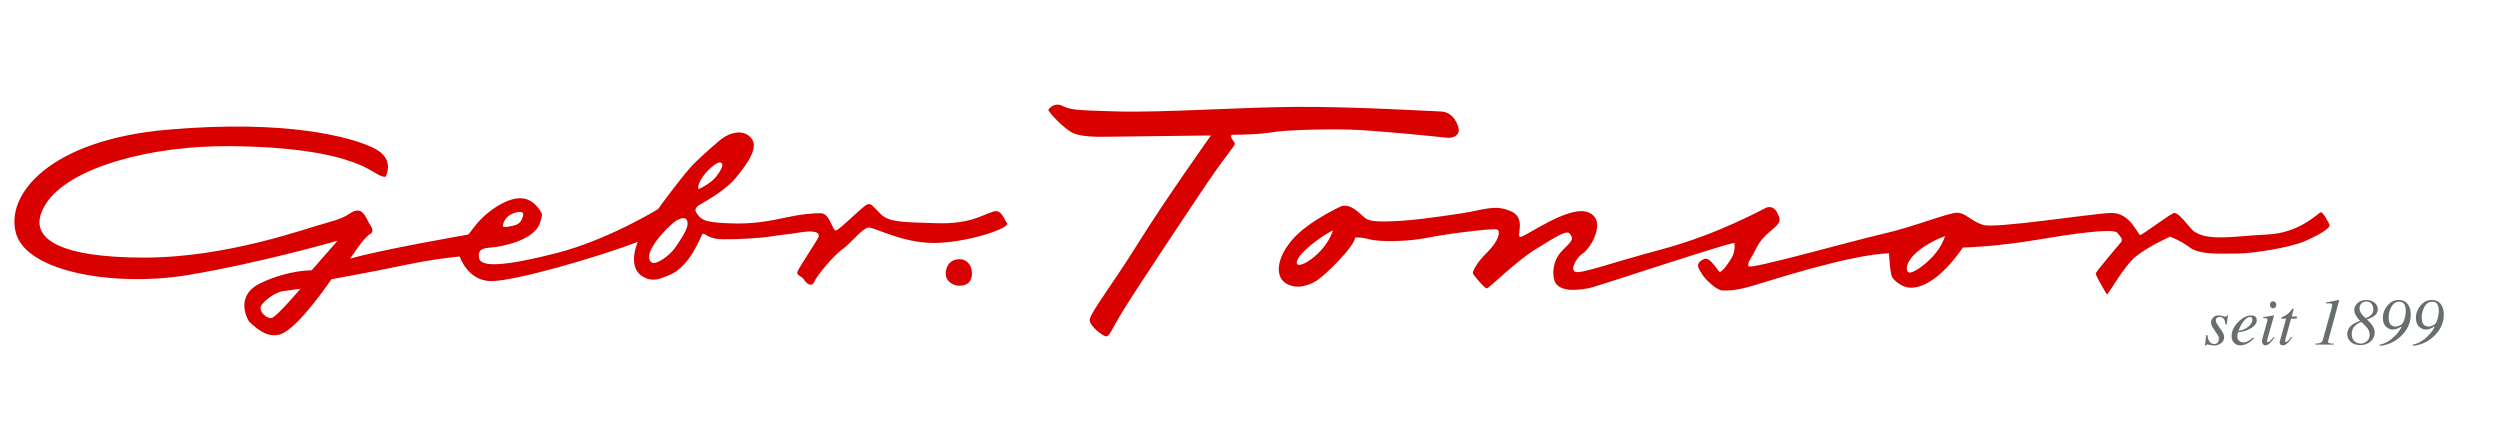 <svg fill="#d90000" stroke-linejoin="round" stroke-miterlimit="2" version="1.1" viewBox="0 0 528 90" xml:space="preserve" xmlns="http://www.w3.org/2000/svg">
        <g transform="translate(142.86 45.066)">
            <path d="m0 6.873c-1.29 2.013-4.412 4.255-5.34 3.417-2.064-1.863 3.68-7.692 5.083-8.605 1.343-0.875 2.08-0.756 2.336-0.434 0.976 1.229-0.788 3.61-2.079 5.622m-85.485 15.225c-1.019 0.217-3.145-1.562-2.029-2.896 1.116-1.333 3.015-2.565 4.423-2.785 1.407-0.219 3.685-0.491 3.685-0.491s-5.061 5.954-6.079 6.172m48.841-19.382c0-1.086 0.885-2.059 1.579-2.438 1-0.547 3.06-1.127 2.662 0.275-0.287 1.013-0.688 1.516-1.36 1.829-0.614 0.263-2.881 0.738-2.881 0.334m43.273-11.729c1.632-1.633 2.455-1.972 2.92-1.612 0.465 0.361-0.235 1.698-1.163 2.886-0.929 1.188-3.217 2.468-3.621 2.57-0.457 0.115-0.094-1.885 1.864-3.844m59.958 8.749c-2.013 0.619-4.688 2.57-11.734 2.337-7.046-0.231-9.947-0.169-11.728-1.95-1.78-1.781-1.877-2.205-2.729-2.05s-5.943 5.457-6.717 5.534c-0.774 0.078-1.239-3.639-3.175-3.639s-4.026 0.155-8.285 1.085c-4.259 0.928-7.665 1.238-11.924 1.006-4.259-0.233-5.095-0.615-6.117-2.246-0.413-0.659 0.077-1.161 0.465-1.471 0.387-0.309 5.497-2.865 8.052-6.039 2.555-3.175 4.682-6.237 3.134-8.173-1.549-1.935-4.527-1.429-6.85 0.584s-4.594 3.958-6.297 5.894c-1.704 1.935-5.996 7.637-6.568 8.494 0 0-10.596 6.519-21.514 9.306s-15.856 2.978-16.261 1.084c-0.447-2.095 1.084-2.168 2.865-2.323 1.781-0.154 8.803-1.417 9.989-5.188 0.253-0.806 0.599-1.611 0.278-2.157-1.018-1.73-2.744-3.576-5.776-2.875-3.32 0.768-6.625 3.629-8.13 5.574l-1.507 1.949s-18.392 3.162-24.974 5.097c0 0 3.097-4.8 4.336-5.264 0 0 0.851-0.465 0-1.704-0.852-1.239-1.394-3.484-3.02-3.175-1.626 0.31-1.316 1.239-5.962 2.478s-21.216 7.433-38.87 7.433-25.552-3.948-20.674-11.46c4.878-7.51 21.835-12.233 38.87-12.079 17.035 0.156 24.158 2.633 27.178 3.872s4.336 2.633 5.575 2.633c0 0 2.323-3.794-2.477-6.118-4.801-2.322-18.274-6.039-43.439-3.871s-34.456 13.86-32.056 21.991c2.4 8.13 20.983 11.262 36.315 8.708 15.331-2.556 31.578-7.242 31.578-7.242l-5.484 6.254s-4.724-0.132-10.685 2.655c-5.963 2.788-2.553 8.131-2.553 8.131 2.102 2.101 4.788 3.916 7.508 2.322 3.891-2.282 9.911-11.228 9.911-11.228s8.682-1.557 15.263-2.951c6.582-1.394 11.837-1.849 11.837-1.849s1.647 5.195 6.681 5.195c5.032 0 22.324-5.023 30.919-8.275 0 0-2.242 5.023 0.789 7.134 2.212 1.541 4.027 0.614 5.824-0.105 4.662-1.867 6.805-8.671 7.095-8.752 0.542-0.153 1.19 1.164 4.365 1.164s7.545-0.19 10.279-0.637c2.042-0.334 3.916-0.463 5.594-0.757 3.587-0.628 4.646 0 4.181 1.007-0.464 1.006-4.181 6.504-4.413 7.278-0.233 0.775 1.006 0.929 1.393 1.626 0.388 0.697 1.626 1.781 2.168 0.464 0.542-1.315 4.114-5.573 5.972-6.888 1.858-1.317 4.25-4.571 5.565-4.571 1.317 0 7.047 3.252 13.706 3.252s15.534-2.888 15.534-4.053c-0.872-1.262-1.287-3.311-3.3-2.451"/>
        </g>
    <g transform="matrix(-1 -.01 -.01 1 202.28 60.343)">
            <path d="m-0.367-5.602c2.373 0.024 2.951 1.883 2.938 3.173s-1.339 2.444-2.938 2.427c-1.6-0.016-2.624-0.854-2.606-2.607 0.018-1.755 1.109-3.008 2.606-2.993"/>
        </g>
    <g transform="translate(260.55 64.152)">
            <path d="m0-35.696c1.394 0 5.42-0.052 8.053-0.517 2.633-0.464 11.151-0.722 16.519-0.567s18.633 1.497 20.285 1.704c1.653 0.205 2.633-0.569 2.685-1.498 0.053-0.93-1.033-3.924-3.717-4.027-2.682-0.103-18.375-1.032-30.248-0.98-11.874 0.051-28.365 1.228-38.07 0.971-9.705-0.259-10.06-0.426-11.713-1.2-1.651-0.775-2.767 0.539-2.922 0.849-0.155 0.309 3.419 4.205 5.379 4.979 1.962 0.775 4.944 0.75 7.99 0.699 3.046-0.053 20.958-0.258 20.958-0.258s-9.6 13.471-15.382 22.763c-5.782 9.291-10.376 14.973-10.221 16.314 0.155 1.34 2.838 3.353 3.51 3.353 0.671 0 1.239-1.703 3.716-5.729 2.478-4.026 13.421-20.493 17.5-26.532 4.078-6.04 6.04-8.053 5.937-8.466-0.104-0.414-1.653-1.858-0.259-1.858"/>
        </g>
    <g transform="translate(408.2 51.379)">
            <path d="m0 2.788c-2.013 2.168-4.232 3.51-4.955 3.405-0.723-0.103-1.084-1.96 1.549-4.282 2.633-2.323 5.987-3.408 5.987-3.408s-0.567 2.117-2.581 4.285m-129.26-1.239c-2.014 2.168-3.963 3.111-4.685 3.008-0.722-0.105-0.633-1.334 2-3.658 2.632-2.323 5.265-3.635 5.265-3.635s-0.567 2.117-2.58 4.285m213.04-5.523c-0.361-0.722-1.342-2.581-1.806-2.581-0.465 0-4.335 4.387-11.253 4.697s-13.679 1.755-16.208-1.29c-2.531-3.046-2.995-3.201-3.511-3.252-0.518-0.052-6.557 4.491-7.124 4.646s-2.065-4.801-6.297-4.646c-4.233 0.155-24.516 3.382-27.045 2.505-2.528-0.877-3.515-2.402-5.219-2.557-1.703-0.155-8.973 2.889-15.735 4.437-6.762 1.549-28.037 7.591-28.45 6.867-0.414-0.722 0.41-1.396 1.597-3.821 1.189-2.425 3.263-3.711 4.235-4.696 1.19-1.207 0.54-1.845 0.333-2.464-0.207-0.62-0.972-1.886-2.398-1.408-0.638 0.214-9.911 5.524-21.99 8.776s-17.448 5.368-18.48 4.749c-1.033-0.62 0.413-3.096 1.807-3.973 1.394-0.878 5.141-6.891 1.012-8.544-4.13-1.652-13.455 5.341-14.384 5.186-0.927-0.154 1.437-4.026-2.073-5.472-3.51-1.445-5.484-0.203-10.801 0.572-5.315 0.774-9.654 1.427-14.225 1.599-4.49 0.169-5.127-0.204-6.057-1.028-0.929-0.827-2.666-2.69-4.576-2.174 0 0-7.019 3.15-10.427 7.124-3.407 3.974-3.562 7.743-1.394 9.137s4.747 0.618 6.554-0.517c1.808-1.134 7.795-6.968 8.157-9.085 0 0 0.983-0.208 3.046 0.361 2.065 0.568 8.154 0.493 12.181-0.332s13.99-2.094 14.765-1.732c0.773 0.362 0.309 2.428-2.117 4.802-2.425 2.373-2.996 4.025-3.046 4.335-0.051 0.31 2.503 3.281 2.968 3.281s6.236-5.838 10.514-8.4c4.037-2.418 6.442-4.173 7.114-3.037 0.672 1.134 0.571 1.188-1.702 3.459-2.272 2.271-2.151 5.735-1.395 6.865 1.476 2.207 5.783 1.238 6.97 1.084 1.187-0.155 29.836-9.755 30.765-9.55 0 0 0.36 1.548-0.568 3.149-0.929 1.6-2.066 2.942-2.478 2.942-0.413 0-2.01-3.363-3.407-2.685-2.107 1.024-0.928 2.118-0.361 3.15 0.568 1.031 3.045 3.407 4.285 3.459 1.238 0.051 2.888 0.052 6.554-1.032s20.443-6.556 28.651-6.815c0 0 0.194 4.337 0.711 5.11 0.516 0.775 2.129 2.168 3.934 2.168 1.807 0 5.796-1.055 10.958-8.49 0 0 6.904-0.18 14.905-1.523 8-1.343 16.829-2.633 17.706-1.601s1.238 1.498 0.721 2.066c-0.516 0.567-5.161 6.09-5.264 6.503-0.105 0.412 2.117 4.077 2.322 4.438 0.206 0.362 3.453-5.827 6.137-7.995 2.683-2.168 7.232-4.187 7.232-4.187s2.065 0.723 4.233 2.324c2.168 1.6 7.022 1.238 10.068 1.238 3.045 0 11.044-1.236 14.193-2.631 3.15-1.395 5.524-2.789 5.163-3.511"/>
        </g>
    <g transform="translate(465.95 68.844)">
            <path d="m0 1.909h0.225c0.1 0.549 0.218 0.952 0.354 1.206 0.25 0.468 0.623 0.701 1.118 0.701 0.279 0 0.511-0.096 0.699-0.292 0.189-0.195 0.284-0.454 0.284-0.777 0-0.199-0.025-0.364-0.072-0.491-0.048-0.127-0.109-0.243-0.181-0.347l-0.566-0.839c-0.34-0.509-0.554-0.85-0.64-1.022-0.132-0.26-0.198-0.519-0.198-0.778 0-0.395 0.142-0.744 0.426-1.047 0.283-0.3 0.687-0.452 1.21-0.452 0.223 0 0.477 0.041 0.763 0.126 0.287 0.083 0.482 0.125 0.586 0.125 0.114 0 0.198-0.022 0.253-0.067 0.054-0.046 0.104-0.107 0.15-0.184h0.197l-0.28 1.936h-0.224c-0.06-0.442-0.148-0.774-0.265-0.996-0.22-0.413-0.565-0.62-1.037-0.62-0.199 0-0.379 0.062-0.535 0.187-0.158 0.126-0.236 0.309-0.236 0.549 0 0.186 0.036 0.35 0.107 0.491 0.07 0.141 0.229 0.391 0.48 0.749l0.484 0.696c0.251 0.359 0.426 0.652 0.532 0.879 0.104 0.228 0.156 0.474 0.156 0.738 0 0.489-0.209 0.903-0.627 1.24-0.418 0.336-0.916 0.504-1.492 0.504-0.187 0-0.453-0.038-0.798-0.116-0.346-0.078-0.546-0.117-0.6-0.117-0.09 0-0.159 0.021-0.201 0.062-0.044 0.042-0.083 0.103-0.12 0.185h-0.224l0.272-2.229z" fill="#686e6e" fill-rule="nonzero"/>
        </g>
    <g transform="translate(474.89 70.617)">
            <path d="m0-1.659c0.545-0.482 0.817-0.961 0.817-1.438 0-0.173-0.041-0.308-0.122-0.412-0.082-0.101-0.203-0.153-0.361-0.153-0.296 0-0.586 0.127-0.869 0.377-0.284 0.253-0.541 0.536-0.767 0.854-0.241 0.372-0.432 0.728-0.574 1.068-0.077 0.182-0.158 0.388-0.244 0.619 0.868-0.127 1.574-0.432 2.12-0.915m-2.209-0.913c0.899-0.943 1.829-1.417 2.788-1.417 0.355 0 0.637 0.083 0.845 0.246 0.209 0.162 0.314 0.405 0.314 0.727 0 0.653-0.384 1.212-1.149 1.678-0.766 0.465-1.571 0.749-2.416 0.853l-0.389 0.049c-0.058 0.186-0.1 0.335-0.123 0.446s-0.034 0.25-0.034 0.419c0 0.4 0.131 0.711 0.393 0.933 0.26 0.223 0.57 0.334 0.929 0.334 0.342 0 0.702-0.114 1.084-0.34 0.218-0.132 0.534-0.369 0.947-0.709l0.179 0.157c-0.205 0.259-0.499 0.524-0.88 0.797-0.677 0.486-1.356 0.729-2.039 0.729-0.481 0-0.903-0.171-1.267-0.51-0.364-0.34-0.546-0.829-0.546-1.464 0-1.008 0.455-1.985 1.364-2.928" fill="#686e6e" fill-rule="nonzero"/>
        </g>
    <g transform="translate(479.6 71.659)">
            <path d="m0-6.761c-0.132-0.146-0.197-0.321-0.197-0.525 0-0.209 0.065-0.386 0.197-0.533 0.132-0.145 0.291-0.217 0.478-0.217 0.186 0 0.345 0.072 0.48 0.217 0.134 0.147 0.201 0.324 0.201 0.533s-0.067 0.384-0.201 0.528c-0.135 0.143-0.294 0.215-0.48 0.215-0.187 0-0.346-0.073-0.478-0.218m0.645 1.707c0.024 0.016 0.034 0.035 0.029 0.058l-1.376 4.867c-0.065 0.259-0.096 0.414-0.096 0.464 0 0.068 0.014 0.127 0.041 0.177 0.024 0.054 0.08 0.081 0.171 0.081 0.153 0 0.359-0.133 0.613-0.402 0.151-0.159 0.334-0.386 0.552-0.681l0.178 0.149-0.069 0.096c-0.339 0.478-0.622 0.82-0.844 1.029-0.351 0.328-0.691 0.491-1.023 0.491-0.196 0-0.358-0.082-0.487-0.245-0.13-0.163-0.195-0.356-0.195-0.579 0-0.132 9e-3 -0.247 0.028-0.344 0.018-0.098 0.052-0.242 0.102-0.433l0.969-3.504c0.014-0.054 0.026-0.105 0.034-0.15 0.01-0.046 0.015-0.091 0.015-0.136 0-0.164-0.06-0.266-0.182-0.304-0.12-0.039-0.356-0.059-0.71-0.059v-0.224c0.374-0.045 0.644-0.08 0.807-0.106 0.165-0.025 0.33-0.051 0.497-0.078 0.217-0.037 0.423-0.078 0.616-0.123 0.194-0.046 0.304-0.06 0.33-0.044" fill="#686e6e" fill-rule="nonzero"/>
        </g>
    <g transform="translate(481.48 65.888)">
            <path d="m0 6.32c5e-3 -0.048 0.014-0.097 0.027-0.146l1.318-4.757h-1.035c0-0.123 7e-3 -0.201 0.026-0.233 0.018-0.031 0.064-0.064 0.138-0.096 0.461-0.195 0.819-0.385 1.072-0.568 0.255-0.182 0.6-0.533 1.04-1.054l0.109-0.13c0.014-0.019 0.031-0.033 0.051-0.044 0.021-0.012 0.042-0.018 0.066-0.018 0.044 0.01 0.076 0.02 0.093 0.027 0.015 0.033 0.023 0.061 0.025 0.085 3e-3 0.026 1e-3 0.052-4e-3 0.08l-0.401 1.486h1.124l-0.082 0.465h-1.175l-1.257 4.579c-0.023 0.082-0.016 0.161 0.02 0.236s0.098 0.111 0.185 0.111c0.117 0 0.283-0.118 0.499-0.354 0.122-0.127 0.329-0.379 0.619-0.757l0.178 0.104-0.096 0.142c-0.392 0.585-0.735 0.994-1.034 1.223-0.298 0.23-0.582 0.345-0.851 0.345-0.231 0-0.4-0.062-0.506-0.184-0.103-0.123-0.156-0.261-0.156-0.416 0-0.036 3e-3 -0.079 7e-3 -0.126" fill="#686e6e" fill-rule="nonzero"/>
        </g>
    <g transform="translate(489 63.582)">
            <path d="m0 8.97 0.463-6e-3c0.306-0.036 0.548-0.104 0.729-0.202 0.183-0.097 0.308-0.267 0.375-0.507l1.904-6.872c0.031-0.114 0.055-0.211 0.071-0.289 0.018-0.08 0.024-0.151 0.024-0.216 0-0.158-0.051-0.265-0.156-0.32s-0.27-0.081-0.498-0.081l-0.668 0.034v-0.212l0.177-0.026c0.128-0.024 0.466-0.09 1.012-0.199 0.547-0.109 0.937-0.189 1.17-0.239l0.21-0.047 0.129-0.02 0.082 0.047c0 0.028-1e-3 0.054-3e-3 0.083-2e-3 0.026-7e-3 0.053-0.017 0.081l-2.272 8.351c-8e-3 0.036-0.016 0.073-0.023 0.109-8e-3 0.036-0.01 0.072-0.01 0.109 0 0.186 0.081 0.305 0.244 0.355 0.165 0.048 0.481 0.082 0.949 0.094v0.205h-3.892v-0.232z" fill="#686e6e" fill-rule="nonzero"/>
        </g>
    <g transform="translate(500.77 69.702)">
            <path d="m0-3.169c0.318-0.313 0.479-0.728 0.479-1.24 0-0.419-0.125-0.79-0.376-1.116-0.25-0.325-0.615-0.488-1.093-0.488-0.474 0-0.834 0.143-1.079 0.427-0.247 0.283-0.37 0.612-0.37 0.985 0 0.377 0.116 0.739 0.348 1.084s0.557 0.689 0.974 1.029c0.548-0.263 0.92-0.491 1.117-0.681m-0.881 5.528c0.389-0.332 0.583-0.801 0.583-1.412 0-0.266-0.046-0.51-0.137-0.729-0.09-0.218-0.199-0.415-0.328-0.593-0.186-0.228-0.391-0.456-0.615-0.689-0.226-0.23-0.451-0.442-0.679-0.633-0.523 0.155-0.992 0.448-1.408 0.88-0.415 0.431-0.623 0.977-0.623 1.635 0 0.691 0.186 1.204 0.559 1.538 0.373 0.333 0.829 0.5 1.369 0.5 0.464 0 0.89-0.165 1.279-0.497m-2.365-5.505c-0.198-0.366-0.297-0.728-0.297-1.086 0-0.596 0.259-1.109 0.777-1.541 0.482-0.387 1.059-0.58 1.731-0.58 0.627 0 1.193 0.176 1.698 0.528 0.504 0.353 0.756 0.84 0.756 1.463 0 0.604-0.302 1.107-0.906 1.506-0.327 0.219-0.789 0.421-1.384 0.607 0.555 0.523 0.964 0.997 1.226 1.424 0.279 0.427 0.416 0.883 0.416 1.364 0 0.704-0.279 1.321-0.837 1.851-0.56 0.53-1.287 0.794-2.182 0.794-0.877 0-1.56-0.227-2.049-0.682-0.488-0.454-0.732-0.99-0.732-1.608 0-0.805 0.351-1.479 1.056-2.025 0.432-0.331 0.98-0.602 1.643-0.811-0.413-0.436-0.719-0.838-0.916-1.204" fill="#686e6e" fill-rule="nonzero"/>
        </g>
    <g transform="translate(506.93 67.705)">
            <path d="m0 0.983c0.336-0.183 0.579-0.451 0.729-0.806 0.101-0.232 0.198-0.568 0.293-1.007 0.096-0.44 0.144-0.835 0.144-1.191 0-0.501-0.06-0.894-0.178-1.181-0.213-0.524-0.621-0.785-1.22-0.785-0.682 0-1.221 0.35-1.62 1.051-0.396 0.701-0.595 1.461-0.595 2.279 0 0.474 0.061 0.852 0.183 1.134 0.223 0.52 0.644 0.778 1.262 0.778 0.332 0 0.665-0.09 1.002-0.272m-2.695-4.151c0.651-0.791 1.445-1.187 2.382-1.187 0.817 0 1.444 0.285 1.88 0.86 0.438 0.573 0.656 1.311 0.656 2.217 0 1.696-0.664 3.193-1.991 4.489-1.286 1.258-2.804 1.969-4.553 2.127v-0.258c1.076-0.192 2.112-0.776 3.107-1.752 0.792-0.774 1.284-1.449 1.48-2.026l-0.048-0.034c-0.264 0.174-0.547 0.322-0.852 0.447s-0.627 0.188-0.968 0.188c-0.477 0-0.943-0.199-1.394-0.598-0.452-0.397-0.679-1.05-0.679-1.954 0-0.887 0.327-1.726 0.98-2.519" fill="#686e6e" fill-rule="nonzero"/>
        </g>
    <g transform="translate(513.91 67.705)">
            <path d="m0 0.983c0.337-0.183 0.58-0.451 0.729-0.806 0.1-0.232 0.198-0.568 0.293-1.007 0.096-0.44 0.143-0.835 0.143-1.191 0-0.501-0.059-0.894-0.177-1.181-0.214-0.524-0.62-0.785-1.22-0.785-0.681 0-1.221 0.35-1.619 1.051s-0.596 1.461-0.596 2.279c0 0.474 0.061 0.852 0.183 1.134 0.223 0.52 0.644 0.778 1.262 0.778 0.332 0 0.666-0.09 1.002-0.272m-2.696-4.151c0.651-0.791 1.446-1.187 2.383-1.187 0.818 0 1.445 0.285 1.881 0.86 0.436 0.573 0.655 1.311 0.655 2.217 0 1.696-0.664 3.193-1.992 4.489-1.286 1.258-2.803 1.969-4.552 2.127v-0.258c1.077-0.192 2.112-0.776 3.108-1.752 0.79-0.774 1.283-1.449 1.48-2.026l-0.049-0.034c-0.264 0.174-0.547 0.322-0.852 0.447-0.304 0.125-0.628 0.188-0.968 0.188-0.477 0-0.942-0.199-1.394-0.598-0.452-0.397-0.678-1.05-0.678-1.954 0-0.887 0.325-1.726 0.978-2.519" fill="#686e6e" fill-rule="nonzero"/>
        </g>
</svg>
